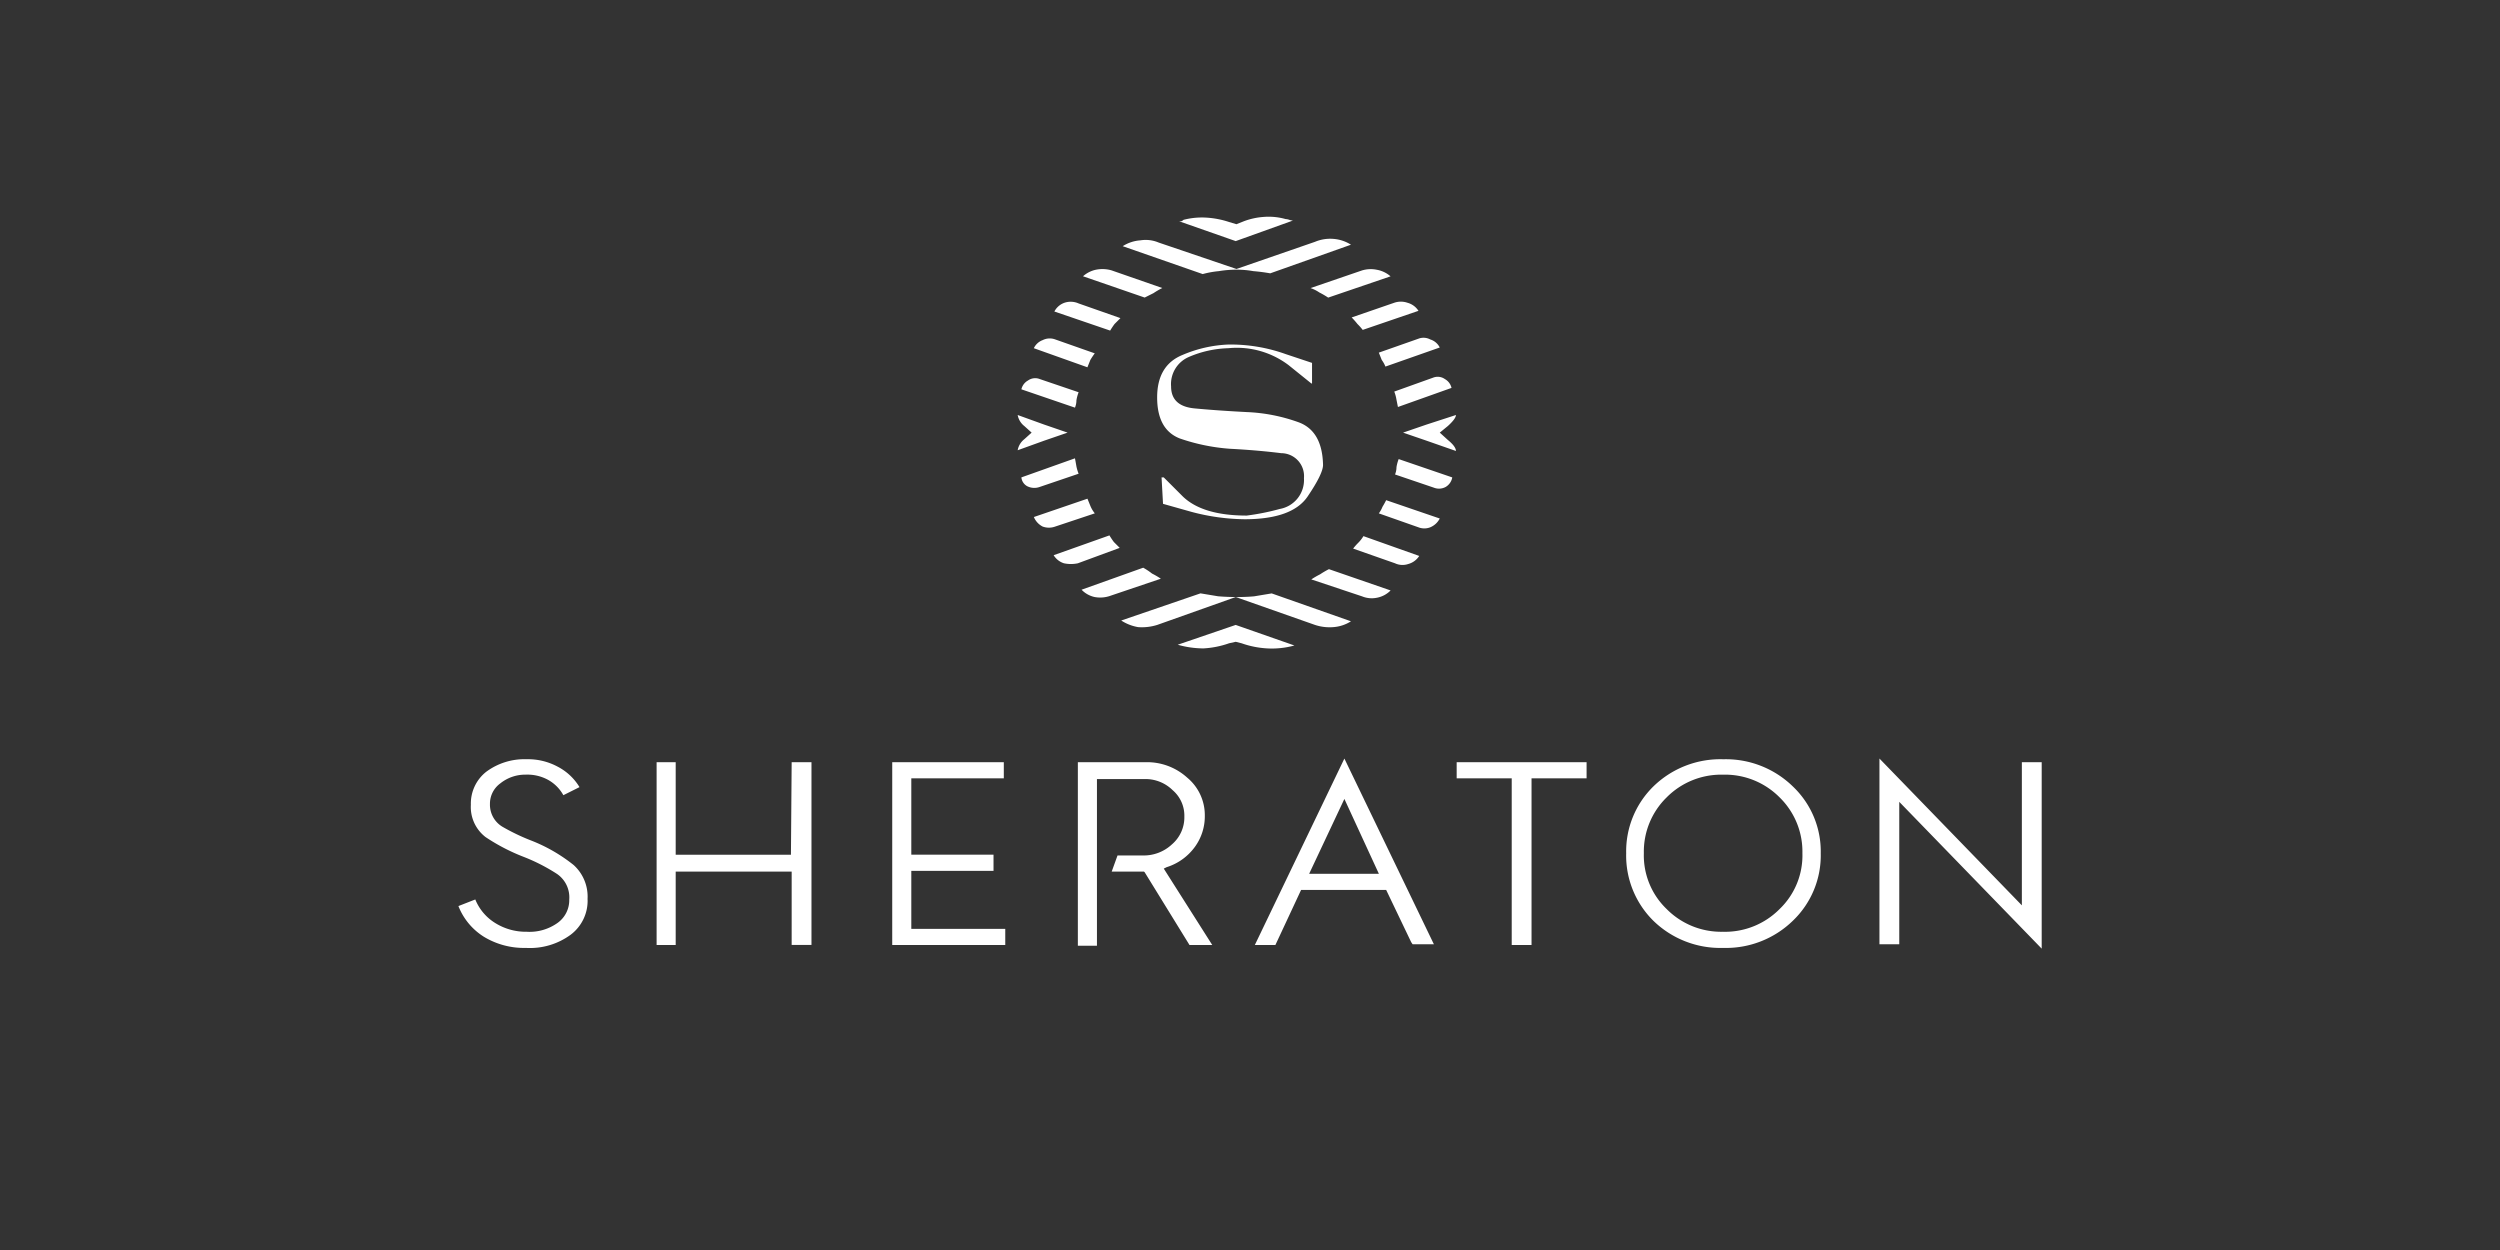 <svg xmlns="http://www.w3.org/2000/svg" xmlns:xlink="http://www.w3.org/1999/xlink" width="300" height="150" viewBox="0 0 300 150"><rect x="0" y="0" width="300" height="150" fill="#333333" stroke="none"/><defs><clipPath id="b"><rect width="300" height="150"/></clipPath></defs><g id="a" clip-path="url(#b)"><path d="M-955.811-115.524a3.537,3.537,0,0,1,2.114-3.523,12.793,12.793,0,0,1,4.757-1.057,10.292,10.292,0,0,1,7.223,2.026l2.731,2.2h.088v-2.466l-3.171-1.057a19.608,19.608,0,0,0-6.871-1.145,15.506,15.506,0,0,0-5.461,1.233q-3.083,1.233-3.083,5.109t2.73,4.933a23.546,23.546,0,0,0,5.99,1.233q3.347.176,6.166.529a2.751,2.751,0,0,1,2.731,2.995,3.53,3.53,0,0,1-2.907,3.7,28.192,28.192,0,0,1-3.964.793q-5.285,0-7.663-2.29l-2.29-2.29h-.264l.176,3.171,3.435.969a25.665,25.665,0,0,0,6.342.881q5.725,0,7.575-2.731t1.85-3.788q-.088-4.052-2.907-5.109a20.76,20.76,0,0,0-6.254-1.233q-3.435-.176-6.254-.44t-2.819-2.643Zm-6.078-8.192-5.021-1.762a2.341,2.341,0,0,0-1.674-.088,2.169,2.169,0,0,0-1.233,1.057h0l6.695,2.29a9.3,9.3,0,0,1,.529-.793l.7-.7Zm-6.342,13.741-2.819-.969-3.171-1.145a2.165,2.165,0,0,0,.793,1.321l.881.793-.881.793a2.165,2.165,0,0,0-.793,1.321l3.171-1.145Zm11.363-17.353-6.078-2.114a3.916,3.916,0,0,0-1.85-.088,3.381,3.381,0,0,0-1.585.793h0l7.4,2.554,1.057-.529a9.845,9.845,0,0,1,1.057-.617Zm-8.1,7.84-4.757-1.674a1.889,1.889,0,0,0-1.5.088,1.9,1.9,0,0,0-1.057.969h0l6.43,2.29.352-.881a9.224,9.224,0,0,1,.529-.793Zm-1.938,4.669-4.668-1.586a1.488,1.488,0,0,0-1.409.176,1.619,1.619,0,0,0-.793,1.057h0l6.43,2.2a2.36,2.36,0,0,0,.176-.881,4.68,4.68,0,0,1,.264-.969Zm18.938-14.71a11.313,11.313,0,0,1,2.026.176q1.057.088,2.026.264l9.689-3.435h0a4.525,4.525,0,0,0-2.114-.7,4.706,4.706,0,0,0-2.2.352l-9.425,3.259-9.337-3.171a4.027,4.027,0,0,0-2.2-.264,4.527,4.527,0,0,0-2.114.7h0l9.6,3.347a11.206,11.206,0,0,1,1.938-.352A12.837,12.837,0,0,1-947.971-129.53ZM-930.09-117.9l6.518-2.29h0a1.89,1.89,0,0,0-1.145-.969,1.7,1.7,0,0,0-1.409-.088l-4.757,1.674.352.881a3.447,3.447,0,0,1,.44.793Zm-2.731-4.4,6.695-2.29h0a2.256,2.256,0,0,0-1.321-.969,2.445,2.445,0,0,0-1.586,0l-5.109,1.762a9.585,9.585,0,0,1,.7.793A6.6,6.6,0,0,1-932.821-122.307Zm-4.14-3.876,7.487-2.554h0a3.419,3.419,0,0,0-1.674-.793,3.592,3.592,0,0,0-1.762.088l-6.166,2.114a4.447,4.447,0,0,1,1.057.528,9.847,9.847,0,0,1,1.057.617Zm-4.228-9.249a1.448,1.448,0,0,1-.44-.088,1.449,1.449,0,0,0-.44-.088,7.43,7.43,0,0,0-2.555-.264,8.389,8.389,0,0,0-2.466.529l-.881.352-.881-.264a10.708,10.708,0,0,0-2.73-.528,8.8,8.8,0,0,0-2.731.264,1.02,1.02,0,0,1-.264.176h-.264l6.783,2.378,6.87-2.466Zm12.6,22.374,6.43-2.29h0a1.619,1.619,0,0,0-.793-1.057,1.487,1.487,0,0,0-1.409-.176l-4.669,1.674a4.673,4.673,0,0,1,.264.969l.176.881ZM-963.21-97.643l-6.694,2.378h0a2.251,2.251,0,0,0,1.233.969,4.017,4.017,0,0,0,1.674,0l5.021-1.85-.7-.7A9.351,9.351,0,0,1-963.21-97.643Zm32.327-2.643,4.757,1.674a1.945,1.945,0,0,0,1.409,0,2.246,2.246,0,0,0,1.145-1.057h0l-6.43-2.2q-.176.352-.44.793A3.44,3.44,0,0,1-930.883-100.286Zm-8.1,7.928,6.078,2.026a3.046,3.046,0,0,0,1.762.176,3.1,3.1,0,0,0,1.674-.881h0l-7.4-2.554a9.824,9.824,0,0,0-1.057.617A9.845,9.845,0,0,0-938.987-92.358Zm5.021-3.7,5.021,1.762a2.124,2.124,0,0,0,1.585.088,2.256,2.256,0,0,0,1.321-.969h0l-6.694-2.378a4.1,4.1,0,0,1-.617.793A6.6,6.6,0,0,0-933.966-96.058Zm10.394-13.917.969-.793q.969-.881.969-1.321l-3.523,1.145-2.819.969,2.819.969,3.523,1.233q0-.528-.969-1.321Zm-5.373,5.021,4.669,1.586a1.666,1.666,0,0,0,1.409-.088,1.656,1.656,0,0,0,.793-1.145h0l-6.43-2.2a4.68,4.68,0,0,0-.264.969,2.36,2.36,0,0,1-.176.881Zm-38.405-1.938-6.43,2.29h0a1.35,1.35,0,0,0,.7,1.057,1.89,1.89,0,0,0,1.5.088l4.668-1.586a5.033,5.033,0,0,1-.264-.881q-.088-.528-.176-.969Zm8.192,13.125-7.4,2.643h0a3.07,3.07,0,0,0,1.586.881,3.662,3.662,0,0,0,1.938-.176l5.99-2.026a9.847,9.847,0,0,0-1.057-.617A8.237,8.237,0,0,0-959.158-93.767Zm-6.694-8.28-6.43,2.2h0a2.246,2.246,0,0,0,1.057,1.145,2.185,2.185,0,0,0,1.5,0l4.757-1.586a3.5,3.5,0,0,1-.529-.881Zm17.881,11.8q-1.145,0-2.2-.088l-2.114-.352-9.513,3.259a5.4,5.4,0,0,0,2.026.793,6.128,6.128,0,0,0,2.29-.264l9.425-3.347,9.513,3.347a5.548,5.548,0,0,0,2.2.264,4.525,4.525,0,0,0,2.114-.7h0l-9.513-3.347-2.114.352Q-946.826-90.244-947.971-90.244Zm-7.047,5.726h0a11.5,11.5,0,0,0,3.083.44,11.058,11.058,0,0,0,3.083-.617l.793-.176.7.176a11.062,11.062,0,0,0,3.083.617,10.11,10.11,0,0,0,3.259-.352h0l-7.047-2.466Zm103.676,14.094v22.374L-868.43-65.668V-48.58h-2.378V-70.865l17.089,17.617V-70.425Zm-38.229-.352a11.516,11.516,0,0,0-8.368,3.259A10.9,10.9,0,0,0-901.2-59.5a11,11,0,0,0,3.259,8.1,11.516,11.516,0,0,0,8.368,3.259A11.516,11.516,0,0,0-881.2-51.4a10.852,10.852,0,0,0,3.347-8.1,10.75,10.75,0,0,0-3.347-8.016A11.516,11.516,0,0,0-889.571-70.777Zm0,20.7a9.208,9.208,0,0,1-6.782-2.731,8.919,8.919,0,0,1-2.731-6.694,9.1,9.1,0,0,1,2.731-6.694,9.208,9.208,0,0,1,6.782-2.731,9.208,9.208,0,0,1,6.783,2.731,9.1,9.1,0,0,1,2.731,6.694,8.919,8.919,0,0,1-2.731,6.694A9.208,9.208,0,0,1-889.571-50.077Zm-32.063-20.348h15.679v1.938h-6.606v20h-2.378v-20h-6.606v-1.938Zm-104.2,16.472a5.1,5.1,0,0,1-2.026,4.228,8.254,8.254,0,0,1-5.373,1.586,9.28,9.28,0,0,1-5.021-1.321,7.644,7.644,0,0,1-3.083-3.7l2.026-.793a5.936,5.936,0,0,0,2.378,2.819,6.942,6.942,0,0,0,3.788,1.057,5.78,5.78,0,0,0,3.7-1.057,3.348,3.348,0,0,0,1.409-2.819,3.4,3.4,0,0,0-1.5-3.083,22.11,22.11,0,0,0-3.964-2.026,23.45,23.45,0,0,1-4.58-2.378,4.542,4.542,0,0,1-1.762-3.876,4.846,4.846,0,0,1,1.85-3.964,7.688,7.688,0,0,1,4.845-1.5,7.5,7.5,0,0,1,3.7.881,6.622,6.622,0,0,1,2.642,2.466l-1.938.969a4.668,4.668,0,0,0-1.85-1.85,5.176,5.176,0,0,0-2.642-.617,4.79,4.79,0,0,0-3.083,1.057,3.006,3.006,0,0,0-1.233,2.466,3.074,3.074,0,0,0,1.5,2.731A24.8,24.8,0,0,0-1032.533-61a19.505,19.505,0,0,1,5.021,2.907A5.107,5.107,0,0,1-1025.839-53.953Zm24.488-16.472h2.378v21.933h-2.378V-57.3h-13.917v8.809h-2.29V-70.425h2.29v11.1h13.83Zm14.358,20h11.275v1.938h-13.565V-70.425h13.389v1.938h-11.1v9.161h9.866v1.938h-9.866Zm30.3-7.223,5.814,9.161h-2.731l-5.373-8.72-.088-.088h-3.876l.7-1.938h2.995a4.952,4.952,0,0,0,3.523-1.321,4.27,4.27,0,0,0,1.5-3.347,4.022,4.022,0,0,0-1.409-3.171A4.648,4.648,0,0,0-959.07-68.4h-5.638v20H-967V-70.425h8.1a7.168,7.168,0,0,1,5.021,1.85,5.846,5.846,0,0,1,2.114,4.58,6.224,6.224,0,0,1-1.233,3.788,6.644,6.644,0,0,1-3.347,2.378l-.352.176Zm21.669-13.213-10.746,22.374h2.467l3.083-6.606H-930l2.995,6.254.176.264h2.555Zm-4.228,13.829,4.228-8.985,4.14,8.985Z" transform="translate(1096.342 161.89)" fill="#fff"/></g></svg>